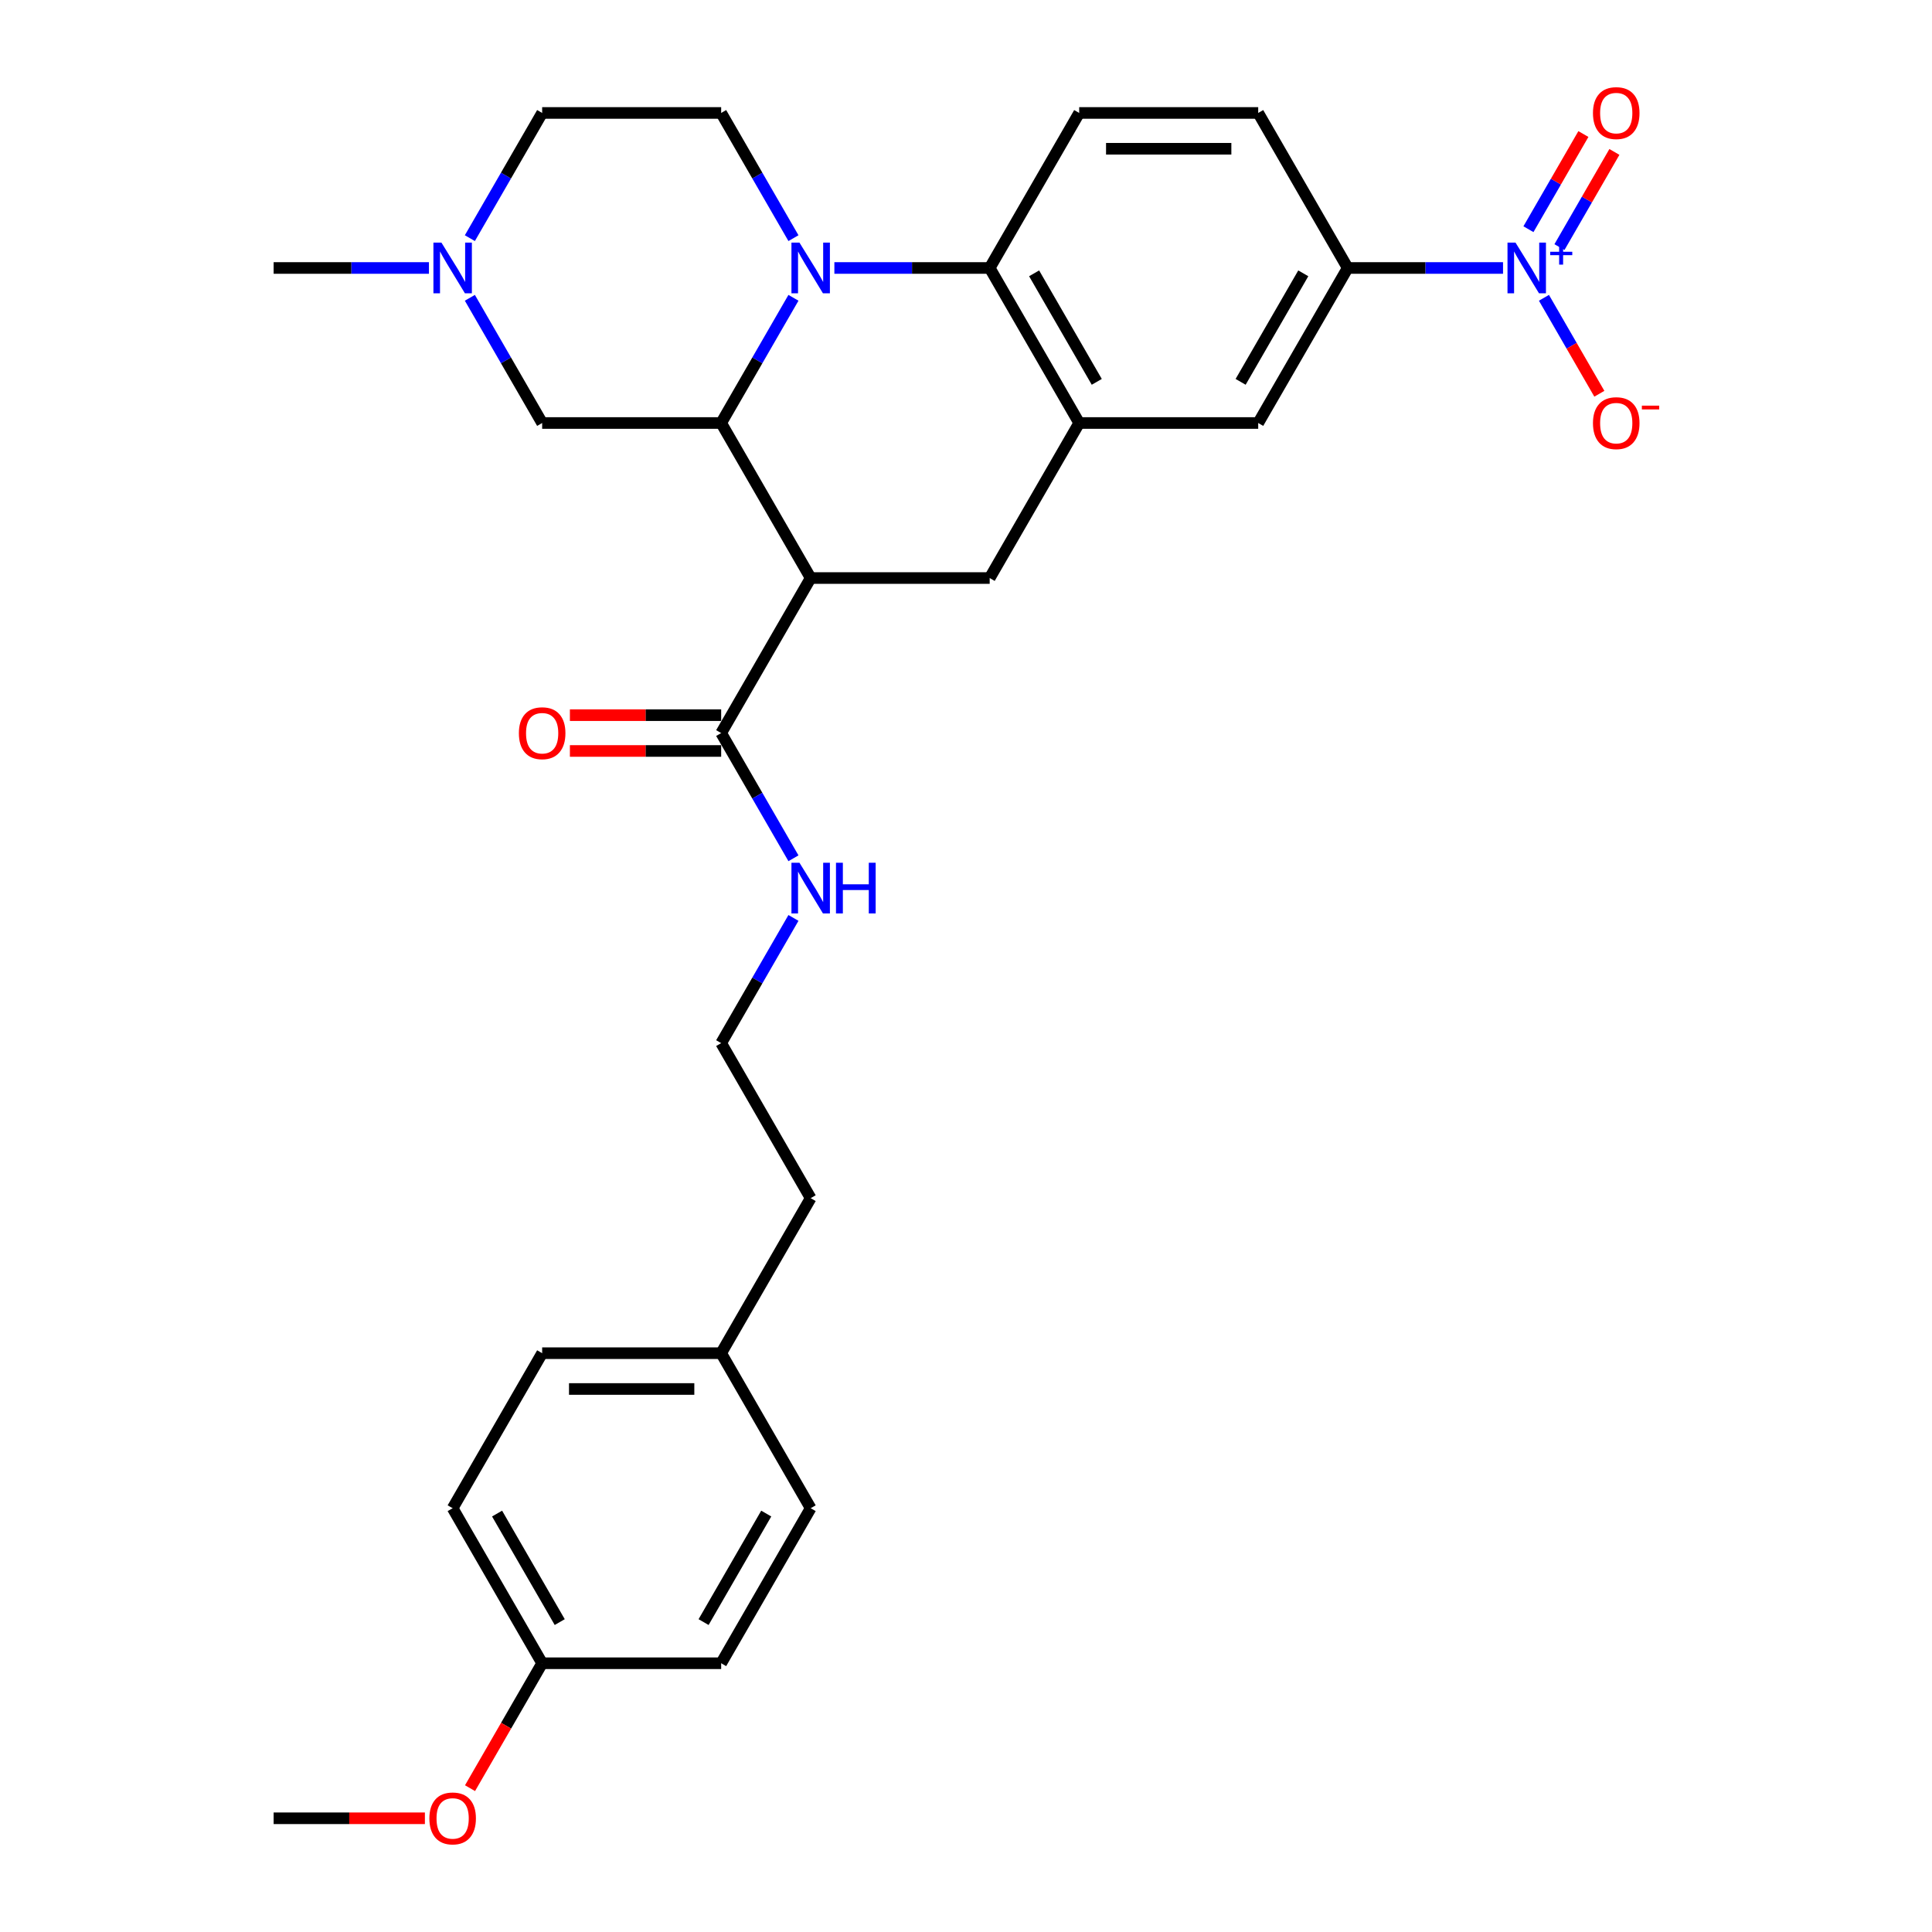<?xml version='1.0' encoding='iso-8859-1'?>
<svg version='1.1' baseProfile='full'
              xmlns='http://www.w3.org/2000/svg'
                      xmlns:rdkit='http://www.rdkit.org/xml'
                      xmlns:xlink='http://www.w3.org/1999/xlink'
                  xml:space='preserve'
width='1000px' height='1000px' viewBox='0 0 1000 1000'>
<!-- END OF HEADER -->
<rect style='opacity:1.0;fill:#FFFFFF;stroke:none' width='1000' height='1000' x='0' y='0'> </rect>
<path class='bond-1' d='M 410.691,154.142 L 391.983,186.545' style='fill:none;fill-rule:evenodd;stroke:#0000FF;stroke-width:6px;stroke-linecap:butt;stroke-linejoin:miter;stroke-opacity:1' />
<path class='bond-1' d='M 391.983,186.545 L 373.275,218.949' style='fill:none;fill-rule:evenodd;stroke:#000000;stroke-width:6px;stroke-linecap:butt;stroke-linejoin:miter;stroke-opacity:1' />
<path class='bond-3' d='M 431.871,138.705 L 472.066,138.705' style='fill:none;fill-rule:evenodd;stroke:#0000FF;stroke-width:6px;stroke-linecap:butt;stroke-linejoin:miter;stroke-opacity:1' />
<path class='bond-3' d='M 472.066,138.705 L 512.26,138.705' style='fill:none;fill-rule:evenodd;stroke:#000000;stroke-width:6px;stroke-linecap:butt;stroke-linejoin:miter;stroke-opacity:1' />
<path class='bond-8' d='M 410.691,123.269 L 391.983,90.865' style='fill:none;fill-rule:evenodd;stroke:#0000FF;stroke-width:6px;stroke-linecap:butt;stroke-linejoin:miter;stroke-opacity:1' />
<path class='bond-8' d='M 391.983,90.865 L 373.275,58.462' style='fill:none;fill-rule:evenodd;stroke:#000000;stroke-width:6px;stroke-linecap:butt;stroke-linejoin:miter;stroke-opacity:1' />
<path class='bond-0' d='M 419.603,299.192 L 373.275,218.949' style='fill:none;fill-rule:evenodd;stroke:#000000;stroke-width:6px;stroke-linecap:butt;stroke-linejoin:miter;stroke-opacity:1' />
<path class='bond-5' d='M 419.603,299.192 L 512.26,299.192' style='fill:none;fill-rule:evenodd;stroke:#000000;stroke-width:6px;stroke-linecap:butt;stroke-linejoin:miter;stroke-opacity:1' />
<path class='bond-6' d='M 419.603,299.192 L 373.275,379.435' style='fill:none;fill-rule:evenodd;stroke:#000000;stroke-width:6px;stroke-linecap:butt;stroke-linejoin:miter;stroke-opacity:1' />
<path class='bond-11' d='M 373.275,218.949 L 280.618,218.949' style='fill:none;fill-rule:evenodd;stroke:#000000;stroke-width:6px;stroke-linecap:butt;stroke-linejoin:miter;stroke-opacity:1' />
<path class='bond-2' d='M 777.963,138.705 L 737.769,138.705' style='fill:none;fill-rule:evenodd;stroke:#0000FF;stroke-width:6px;stroke-linecap:butt;stroke-linejoin:miter;stroke-opacity:1' />
<path class='bond-2' d='M 737.769,138.705 L 697.574,138.705' style='fill:none;fill-rule:evenodd;stroke:#000000;stroke-width:6px;stroke-linecap:butt;stroke-linejoin:miter;stroke-opacity:1' />
<path class='bond-13' d='M 799.143,154.142 L 813.481,178.976' style='fill:none;fill-rule:evenodd;stroke:#0000FF;stroke-width:6px;stroke-linecap:butt;stroke-linejoin:miter;stroke-opacity:1' />
<path class='bond-13' d='M 813.481,178.976 L 827.819,203.809' style='fill:none;fill-rule:evenodd;stroke:#FF0000;stroke-width:6px;stroke-linecap:butt;stroke-linejoin:miter;stroke-opacity:1' />
<path class='bond-14' d='M 807.168,127.902 L 821.388,103.272' style='fill:none;fill-rule:evenodd;stroke:#0000FF;stroke-width:6px;stroke-linecap:butt;stroke-linejoin:miter;stroke-opacity:1' />
<path class='bond-14' d='M 821.388,103.272 L 835.608,78.642' style='fill:none;fill-rule:evenodd;stroke:#FF0000;stroke-width:6px;stroke-linecap:butt;stroke-linejoin:miter;stroke-opacity:1' />
<path class='bond-14' d='M 791.119,118.636 L 805.339,94.006' style='fill:none;fill-rule:evenodd;stroke:#0000FF;stroke-width:6px;stroke-linecap:butt;stroke-linejoin:miter;stroke-opacity:1' />
<path class='bond-14' d='M 805.339,94.006 L 819.559,69.376' style='fill:none;fill-rule:evenodd;stroke:#FF0000;stroke-width:6px;stroke-linecap:butt;stroke-linejoin:miter;stroke-opacity:1' />
<path class='bond-4' d='M 512.26,138.705 L 558.589,218.949' style='fill:none;fill-rule:evenodd;stroke:#000000;stroke-width:6px;stroke-linecap:butt;stroke-linejoin:miter;stroke-opacity:1' />
<path class='bond-4' d='M 535.258,141.476 L 567.688,197.646' style='fill:none;fill-rule:evenodd;stroke:#000000;stroke-width:6px;stroke-linecap:butt;stroke-linejoin:miter;stroke-opacity:1' />
<path class='bond-12' d='M 512.26,138.705 L 558.589,58.462' style='fill:none;fill-rule:evenodd;stroke:#000000;stroke-width:6px;stroke-linecap:butt;stroke-linejoin:miter;stroke-opacity:1' />
<path class='bond-9' d='M 558.589,218.949 L 651.246,218.949' style='fill:none;fill-rule:evenodd;stroke:#000000;stroke-width:6px;stroke-linecap:butt;stroke-linejoin:miter;stroke-opacity:1' />
<path class='bond-31' d='M 558.589,218.949 L 512.26,299.192' style='fill:none;fill-rule:evenodd;stroke:#000000;stroke-width:6px;stroke-linecap:butt;stroke-linejoin:miter;stroke-opacity:1' />
<path class='bond-16' d='M 373.275,370.17 L 334.127,370.17' style='fill:none;fill-rule:evenodd;stroke:#000000;stroke-width:6px;stroke-linecap:butt;stroke-linejoin:miter;stroke-opacity:1' />
<path class='bond-16' d='M 334.127,370.17 L 294.98,370.17' style='fill:none;fill-rule:evenodd;stroke:#FF0000;stroke-width:6px;stroke-linecap:butt;stroke-linejoin:miter;stroke-opacity:1' />
<path class='bond-16' d='M 373.275,388.701 L 334.127,388.701' style='fill:none;fill-rule:evenodd;stroke:#000000;stroke-width:6px;stroke-linecap:butt;stroke-linejoin:miter;stroke-opacity:1' />
<path class='bond-16' d='M 334.127,388.701 L 294.98,388.701' style='fill:none;fill-rule:evenodd;stroke:#FF0000;stroke-width:6px;stroke-linecap:butt;stroke-linejoin:miter;stroke-opacity:1' />
<path class='bond-17' d='M 373.275,379.435 L 391.983,411.839' style='fill:none;fill-rule:evenodd;stroke:#000000;stroke-width:6px;stroke-linecap:butt;stroke-linejoin:miter;stroke-opacity:1' />
<path class='bond-17' d='M 391.983,411.839 L 410.691,444.242' style='fill:none;fill-rule:evenodd;stroke:#0000FF;stroke-width:6px;stroke-linecap:butt;stroke-linejoin:miter;stroke-opacity:1' />
<path class='bond-7' d='M 697.574,138.705 L 651.246,218.949' style='fill:none;fill-rule:evenodd;stroke:#000000;stroke-width:6px;stroke-linecap:butt;stroke-linejoin:miter;stroke-opacity:1' />
<path class='bond-7' d='M 674.576,141.476 L 642.146,197.646' style='fill:none;fill-rule:evenodd;stroke:#000000;stroke-width:6px;stroke-linecap:butt;stroke-linejoin:miter;stroke-opacity:1' />
<path class='bond-32' d='M 697.574,138.705 L 651.246,58.462' style='fill:none;fill-rule:evenodd;stroke:#000000;stroke-width:6px;stroke-linecap:butt;stroke-linejoin:miter;stroke-opacity:1' />
<path class='bond-18' d='M 373.275,58.462 L 280.618,58.462' style='fill:none;fill-rule:evenodd;stroke:#000000;stroke-width:6px;stroke-linecap:butt;stroke-linejoin:miter;stroke-opacity:1' />
<path class='bond-10' d='M 243.202,154.142 L 261.91,186.545' style='fill:none;fill-rule:evenodd;stroke:#0000FF;stroke-width:6px;stroke-linecap:butt;stroke-linejoin:miter;stroke-opacity:1' />
<path class='bond-10' d='M 261.91,186.545 L 280.618,218.949' style='fill:none;fill-rule:evenodd;stroke:#000000;stroke-width:6px;stroke-linecap:butt;stroke-linejoin:miter;stroke-opacity:1' />
<path class='bond-27' d='M 222.021,138.705 L 181.827,138.705' style='fill:none;fill-rule:evenodd;stroke:#0000FF;stroke-width:6px;stroke-linecap:butt;stroke-linejoin:miter;stroke-opacity:1' />
<path class='bond-27' d='M 181.827,138.705 L 141.632,138.705' style='fill:none;fill-rule:evenodd;stroke:#000000;stroke-width:6px;stroke-linecap:butt;stroke-linejoin:miter;stroke-opacity:1' />
<path class='bond-30' d='M 243.202,123.269 L 261.91,90.865' style='fill:none;fill-rule:evenodd;stroke:#0000FF;stroke-width:6px;stroke-linecap:butt;stroke-linejoin:miter;stroke-opacity:1' />
<path class='bond-30' d='M 261.91,90.865 L 280.618,58.462' style='fill:none;fill-rule:evenodd;stroke:#000000;stroke-width:6px;stroke-linecap:butt;stroke-linejoin:miter;stroke-opacity:1' />
<path class='bond-15' d='M 558.589,58.462 L 651.246,58.462' style='fill:none;fill-rule:evenodd;stroke:#000000;stroke-width:6px;stroke-linecap:butt;stroke-linejoin:miter;stroke-opacity:1' />
<path class='bond-15' d='M 572.487,76.993 L 637.347,76.993' style='fill:none;fill-rule:evenodd;stroke:#000000;stroke-width:6px;stroke-linecap:butt;stroke-linejoin:miter;stroke-opacity:1' />
<path class='bond-25' d='M 410.691,475.115 L 391.983,507.518' style='fill:none;fill-rule:evenodd;stroke:#0000FF;stroke-width:6px;stroke-linecap:butt;stroke-linejoin:miter;stroke-opacity:1' />
<path class='bond-25' d='M 391.983,507.518 L 373.275,539.922' style='fill:none;fill-rule:evenodd;stroke:#000000;stroke-width:6px;stroke-linecap:butt;stroke-linejoin:miter;stroke-opacity:1' />
<path class='bond-19' d='M 280.618,860.895 L 234.289,780.652' style='fill:none;fill-rule:evenodd;stroke:#000000;stroke-width:6px;stroke-linecap:butt;stroke-linejoin:miter;stroke-opacity:1' />
<path class='bond-19' d='M 289.717,839.593 L 257.287,783.422' style='fill:none;fill-rule:evenodd;stroke:#000000;stroke-width:6px;stroke-linecap:butt;stroke-linejoin:miter;stroke-opacity:1' />
<path class='bond-26' d='M 280.618,860.895 L 261.952,893.224' style='fill:none;fill-rule:evenodd;stroke:#000000;stroke-width:6px;stroke-linecap:butt;stroke-linejoin:miter;stroke-opacity:1' />
<path class='bond-26' d='M 261.952,893.224 L 243.287,925.553' style='fill:none;fill-rule:evenodd;stroke:#FF0000;stroke-width:6px;stroke-linecap:butt;stroke-linejoin:miter;stroke-opacity:1' />
<path class='bond-33' d='M 280.618,860.895 L 373.275,860.895' style='fill:none;fill-rule:evenodd;stroke:#000000;stroke-width:6px;stroke-linecap:butt;stroke-linejoin:miter;stroke-opacity:1' />
<path class='bond-20' d='M 373.275,700.408 L 419.603,620.165' style='fill:none;fill-rule:evenodd;stroke:#000000;stroke-width:6px;stroke-linecap:butt;stroke-linejoin:miter;stroke-opacity:1' />
<path class='bond-23' d='M 373.275,700.408 L 280.618,700.408' style='fill:none;fill-rule:evenodd;stroke:#000000;stroke-width:6px;stroke-linecap:butt;stroke-linejoin:miter;stroke-opacity:1' />
<path class='bond-23' d='M 359.376,718.94 L 294.516,718.94' style='fill:none;fill-rule:evenodd;stroke:#000000;stroke-width:6px;stroke-linecap:butt;stroke-linejoin:miter;stroke-opacity:1' />
<path class='bond-24' d='M 373.275,700.408 L 419.603,780.652' style='fill:none;fill-rule:evenodd;stroke:#000000;stroke-width:6px;stroke-linecap:butt;stroke-linejoin:miter;stroke-opacity:1' />
<path class='bond-21' d='M 373.275,860.895 L 419.603,780.652' style='fill:none;fill-rule:evenodd;stroke:#000000;stroke-width:6px;stroke-linecap:butt;stroke-linejoin:miter;stroke-opacity:1' />
<path class='bond-21' d='M 364.175,839.593 L 396.605,783.422' style='fill:none;fill-rule:evenodd;stroke:#000000;stroke-width:6px;stroke-linecap:butt;stroke-linejoin:miter;stroke-opacity:1' />
<path class='bond-22' d='M 234.289,780.652 L 280.618,700.408' style='fill:none;fill-rule:evenodd;stroke:#000000;stroke-width:6px;stroke-linecap:butt;stroke-linejoin:miter;stroke-opacity:1' />
<path class='bond-28' d='M 373.275,539.922 L 419.603,620.165' style='fill:none;fill-rule:evenodd;stroke:#000000;stroke-width:6px;stroke-linecap:butt;stroke-linejoin:miter;stroke-opacity:1' />
<path class='bond-29' d='M 219.927,941.138 L 180.78,941.138' style='fill:none;fill-rule:evenodd;stroke:#FF0000;stroke-width:6px;stroke-linecap:butt;stroke-linejoin:miter;stroke-opacity:1' />
<path class='bond-29' d='M 180.78,941.138 L 141.632,941.138' style='fill:none;fill-rule:evenodd;stroke:#000000;stroke-width:6px;stroke-linecap:butt;stroke-linejoin:miter;stroke-opacity:1' />
<path  class='atom-0' d='M 413.803 125.585
L 422.401 139.484
Q 423.254 140.855, 424.625 143.338
Q 425.996 145.821, 426.071 145.97
L 426.071 125.585
L 429.554 125.585
L 429.554 151.826
L 425.959 151.826
L 416.731 136.63
Q 415.656 134.851, 414.507 132.812
Q 413.395 130.774, 413.062 130.144
L 413.062 151.826
L 409.652 151.826
L 409.652 125.585
L 413.803 125.585
' fill='#0000FF'/>
<path  class='atom-3' d='M 784.431 125.585
L 793.029 139.484
Q 793.882 140.855, 795.253 143.338
Q 796.624 145.821, 796.699 145.97
L 796.699 125.585
L 800.182 125.585
L 800.182 151.826
L 796.587 151.826
L 787.359 136.63
Q 786.284 134.851, 785.135 132.812
Q 784.023 130.774, 783.689 130.144
L 783.689 151.826
L 780.28 151.826
L 780.28 125.585
L 784.431 125.585
' fill='#0000FF'/>
<path  class='atom-3' d='M 802.384 130.315
L 807.007 130.315
L 807.007 125.447
L 809.062 125.447
L 809.062 130.315
L 813.807 130.315
L 813.807 132.076
L 809.062 132.076
L 809.062 136.969
L 807.007 136.969
L 807.007 132.076
L 802.384 132.076
L 802.384 130.315
' fill='#0000FF'/>
<path  class='atom-11' d='M 228.489 125.585
L 237.087 139.484
Q 237.94 140.855, 239.311 143.338
Q 240.683 145.821, 240.757 145.97
L 240.757 125.585
L 244.241 125.585
L 244.241 151.826
L 240.645 151.826
L 231.417 136.63
Q 230.342 134.851, 229.193 132.812
Q 228.081 130.774, 227.748 130.144
L 227.748 151.826
L 224.338 151.826
L 224.338 125.585
L 228.489 125.585
' fill='#0000FF'/>
<path  class='atom-14' d='M 824.514 219.023
Q 824.514 212.722, 827.627 209.201
Q 830.741 205.68, 836.56 205.68
Q 842.378 205.68, 845.492 209.201
Q 848.605 212.722, 848.605 219.023
Q 848.605 225.398, 845.455 229.03
Q 842.304 232.625, 836.56 232.625
Q 830.778 232.625, 827.627 229.03
Q 824.514 225.435, 824.514 219.023
M 836.56 229.66
Q 840.562 229.66, 842.712 226.991
Q 844.899 224.286, 844.899 219.023
Q 844.899 213.871, 842.712 211.277
Q 840.562 208.645, 836.56 208.645
Q 832.557 208.645, 830.37 211.24
Q 828.22 213.834, 828.22 219.023
Q 828.22 224.323, 830.37 226.991
Q 832.557 229.66, 836.56 229.66
' fill='#FF0000'/>
<path  class='atom-14' d='M 849.828 209.963
L 858.805 209.963
L 858.805 211.92
L 849.828 211.92
L 849.828 209.963
' fill='#FF0000'/>
<path  class='atom-15' d='M 824.514 58.536
Q 824.514 52.236, 827.627 48.715
Q 830.741 45.194, 836.56 45.194
Q 842.378 45.194, 845.492 48.715
Q 848.605 52.236, 848.605 58.536
Q 848.605 64.911, 845.455 68.543
Q 842.304 72.138, 836.56 72.138
Q 830.778 72.138, 827.627 68.543
Q 824.514 64.948, 824.514 58.536
M 836.56 69.173
Q 840.562 69.173, 842.712 66.505
Q 844.899 63.799, 844.899 58.536
Q 844.899 53.384, 842.712 50.79
Q 840.562 48.159, 836.56 48.159
Q 832.557 48.159, 830.37 50.753
Q 828.22 53.347, 828.22 58.536
Q 828.22 63.836, 830.37 66.505
Q 832.557 69.173, 836.56 69.173
' fill='#FF0000'/>
<path  class='atom-17' d='M 268.572 379.509
Q 268.572 373.209, 271.686 369.688
Q 274.799 366.167, 280.618 366.167
Q 286.437 366.167, 289.55 369.688
Q 292.663 373.209, 292.663 379.509
Q 292.663 385.884, 289.513 389.516
Q 286.362 393.111, 280.618 393.111
Q 274.836 393.111, 271.686 389.516
Q 268.572 385.921, 268.572 379.509
M 280.618 390.146
Q 284.62 390.146, 286.77 387.478
Q 288.957 384.772, 288.957 379.509
Q 288.957 374.358, 286.77 371.763
Q 284.62 369.132, 280.618 369.132
Q 276.615 369.132, 274.428 371.726
Q 272.279 374.321, 272.279 379.509
Q 272.279 384.809, 274.428 387.478
Q 276.615 390.146, 280.618 390.146
' fill='#FF0000'/>
<path  class='atom-18' d='M 413.803 446.558
L 422.401 460.457
Q 423.254 461.828, 424.625 464.311
Q 425.996 466.795, 426.071 466.943
L 426.071 446.558
L 429.554 446.558
L 429.554 472.799
L 425.959 472.799
L 416.731 457.603
Q 415.656 455.824, 414.507 453.786
Q 413.395 451.747, 413.062 451.117
L 413.062 472.799
L 409.652 472.799
L 409.652 446.558
L 413.803 446.558
' fill='#0000FF'/>
<path  class='atom-18' d='M 432.705 446.558
L 436.263 446.558
L 436.263 457.714
L 449.68 457.714
L 449.68 446.558
L 453.238 446.558
L 453.238 472.799
L 449.68 472.799
L 449.68 460.679
L 436.263 460.679
L 436.263 472.799
L 432.705 472.799
L 432.705 446.558
' fill='#0000FF'/>
<path  class='atom-27' d='M 222.244 941.212
Q 222.244 934.912, 225.357 931.391
Q 228.47 927.87, 234.289 927.87
Q 240.108 927.87, 243.221 931.391
Q 246.335 934.912, 246.335 941.212
Q 246.335 947.587, 243.184 951.219
Q 240.034 954.814, 234.289 954.814
Q 228.507 954.814, 225.357 951.219
Q 222.244 947.624, 222.244 941.212
M 234.289 951.849
Q 238.292 951.849, 240.442 949.181
Q 242.628 946.475, 242.628 941.212
Q 242.628 936.061, 240.442 933.466
Q 238.292 930.835, 234.289 930.835
Q 230.286 930.835, 228.1 933.429
Q 225.95 936.024, 225.95 941.212
Q 225.95 946.512, 228.1 949.181
Q 230.286 951.849, 234.289 951.849
' fill='#FF0000'/>
</svg>

